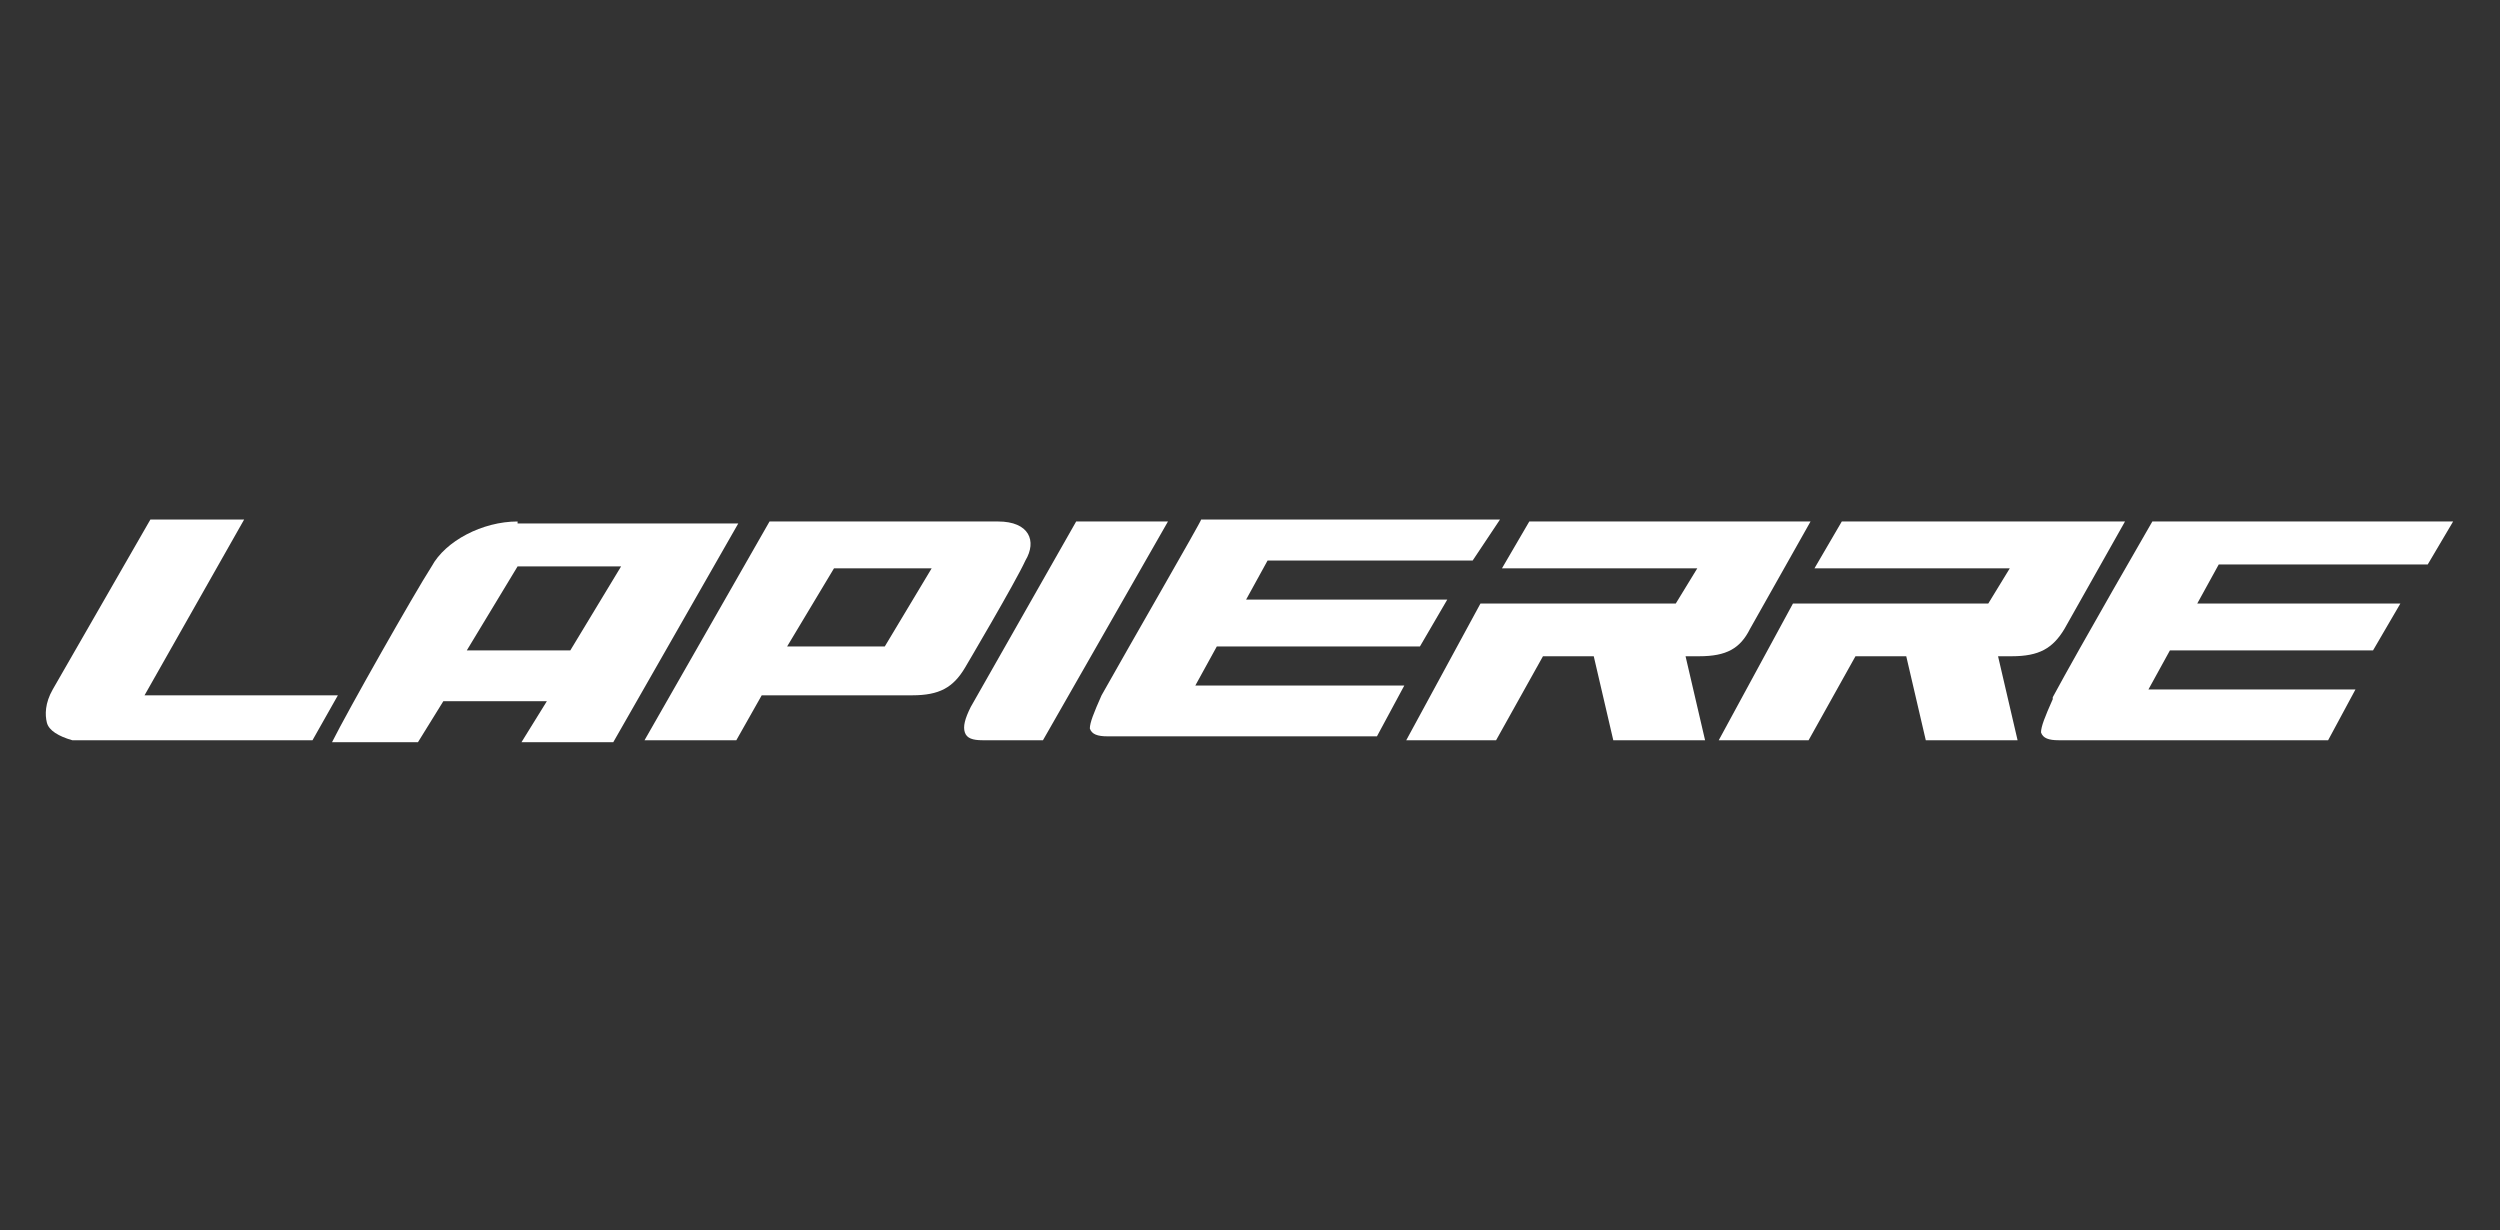 <?xml version="1.0" encoding="utf-8"?>
<!-- Generator: Adobe Illustrator 18.0.0, SVG Export Plug-In . SVG Version: 6.00 Build 0)  -->
<!DOCTYPE svg PUBLIC "-//W3C//DTD SVG 1.1//EN" "http://www.w3.org/Graphics/SVG/1.1/DTD/svg11.dtd">
<svg version="1.1" id="Layer_3" xmlns="http://www.w3.org/2000/svg" xmlns:xlink="http://www.w3.org/1999/xlink" x="0px" y="0px"
	 viewBox="0 0 128 63" enable-background="new 0 0 128 63" xml:space="preserve">
<rect x="0" y="0" width="128" height="63" fill="#333333" stroke="none"/>
<g>
	<path fill="#FFFFFF" d="M56.4,35.6c-0.4,0.9-0.6,1.4-0.6,1.7c0.1,0.3,0.4,0.4,0.9,0.4h13.8l1.4-2.6H61.2l1.1-2h10.4l1.4-2.4H63.8
		l1.1-2h10.5l1.4-2.1H61.5C61.5,26.7,57.8,33.1,56.4,35.6L56.4,35.6"/>
	<path fill="#FFFFFF" d="M49.4,37.5c0.1,0.3,0.4,0.4,0.9,0.4h3.1l6.4-11.2h-4.7l-5.4,9.5C49.4,36.8,49.3,37.2,49.4,37.5"/>
	<path fill="#FFFFFF" d="M17.3,35.6H7.4l5.1-9H7.7l-5,8.7c-0.4,0.7-0.4,1.3-0.3,1.7s0.6,0.7,1.3,0.9H16L17.3,35.6z"/>
	<path fill="#FFFFFF" d="M26.5,26.7c-1.8,0-3.7,1-4.4,2.3c-0.9,1.4-4.3,7.4-5.1,9h4.4l1.3-2.1h5.3l-1.3,2.1h4.7l6.4-11.2H26.5z
		 M29.2,33.3h-5.3l2.6-4.3h5.3L29.2,33.3z"/>
	<path fill="#FFFFFF" d="M51.1,26.7c-1.6,0-11.7,0-11.7,0L33,37.9h4.7l1.3-2.3h7.7c1.4,0,2.1-0.4,2.7-1.4c0,0,2.6-4.4,3.1-5.5
		C53.1,27.7,52.7,26.7,51.1,26.7z M45.3,33.1h-5l2.4-4h5L45.3,33.1z"/>
	<path fill="#FFFFFF" d="M89.6,32.2c0.4-0.7,3.1-5.5,3.1-5.5H78.3l-1.4,2.4h10l-1.1,1.8h-10l-3.8,7h4.6l2.4-4.3h2.6l1,4.3h4.7
		l-1-4.3h0.7C88.4,33.6,89.1,33.2,89.6,32.2"/>
	<path fill="#FFFFFF" d="M105.7,32.2c0.4-0.7,3.1-5.5,3.1-5.5H94.3l-1.4,2.4h10l-1.1,1.8h-10l-3.8,7h4.6l2.4-4.3h2.6l1,4.3h4.7
		l-1-4.3h0.7C104.4,33.6,105.1,33.2,105.7,32.2"/>
	<path fill="#FFFFFF" d="M125.6,26.7h-15.4c0,0-3.7,6.4-5.1,9c0,0,0,0,0,0.1c-0.4,0.9-0.6,1.4-0.6,1.7c0.1,0.3,0.4,0.4,0.9,0.4h13.8
		l1.4-2.6H110l1.1-2h10.4l1.4-2.4h-10.4l1.1-2h10.7L125.6,26.7z"/>
</g>
</svg>
